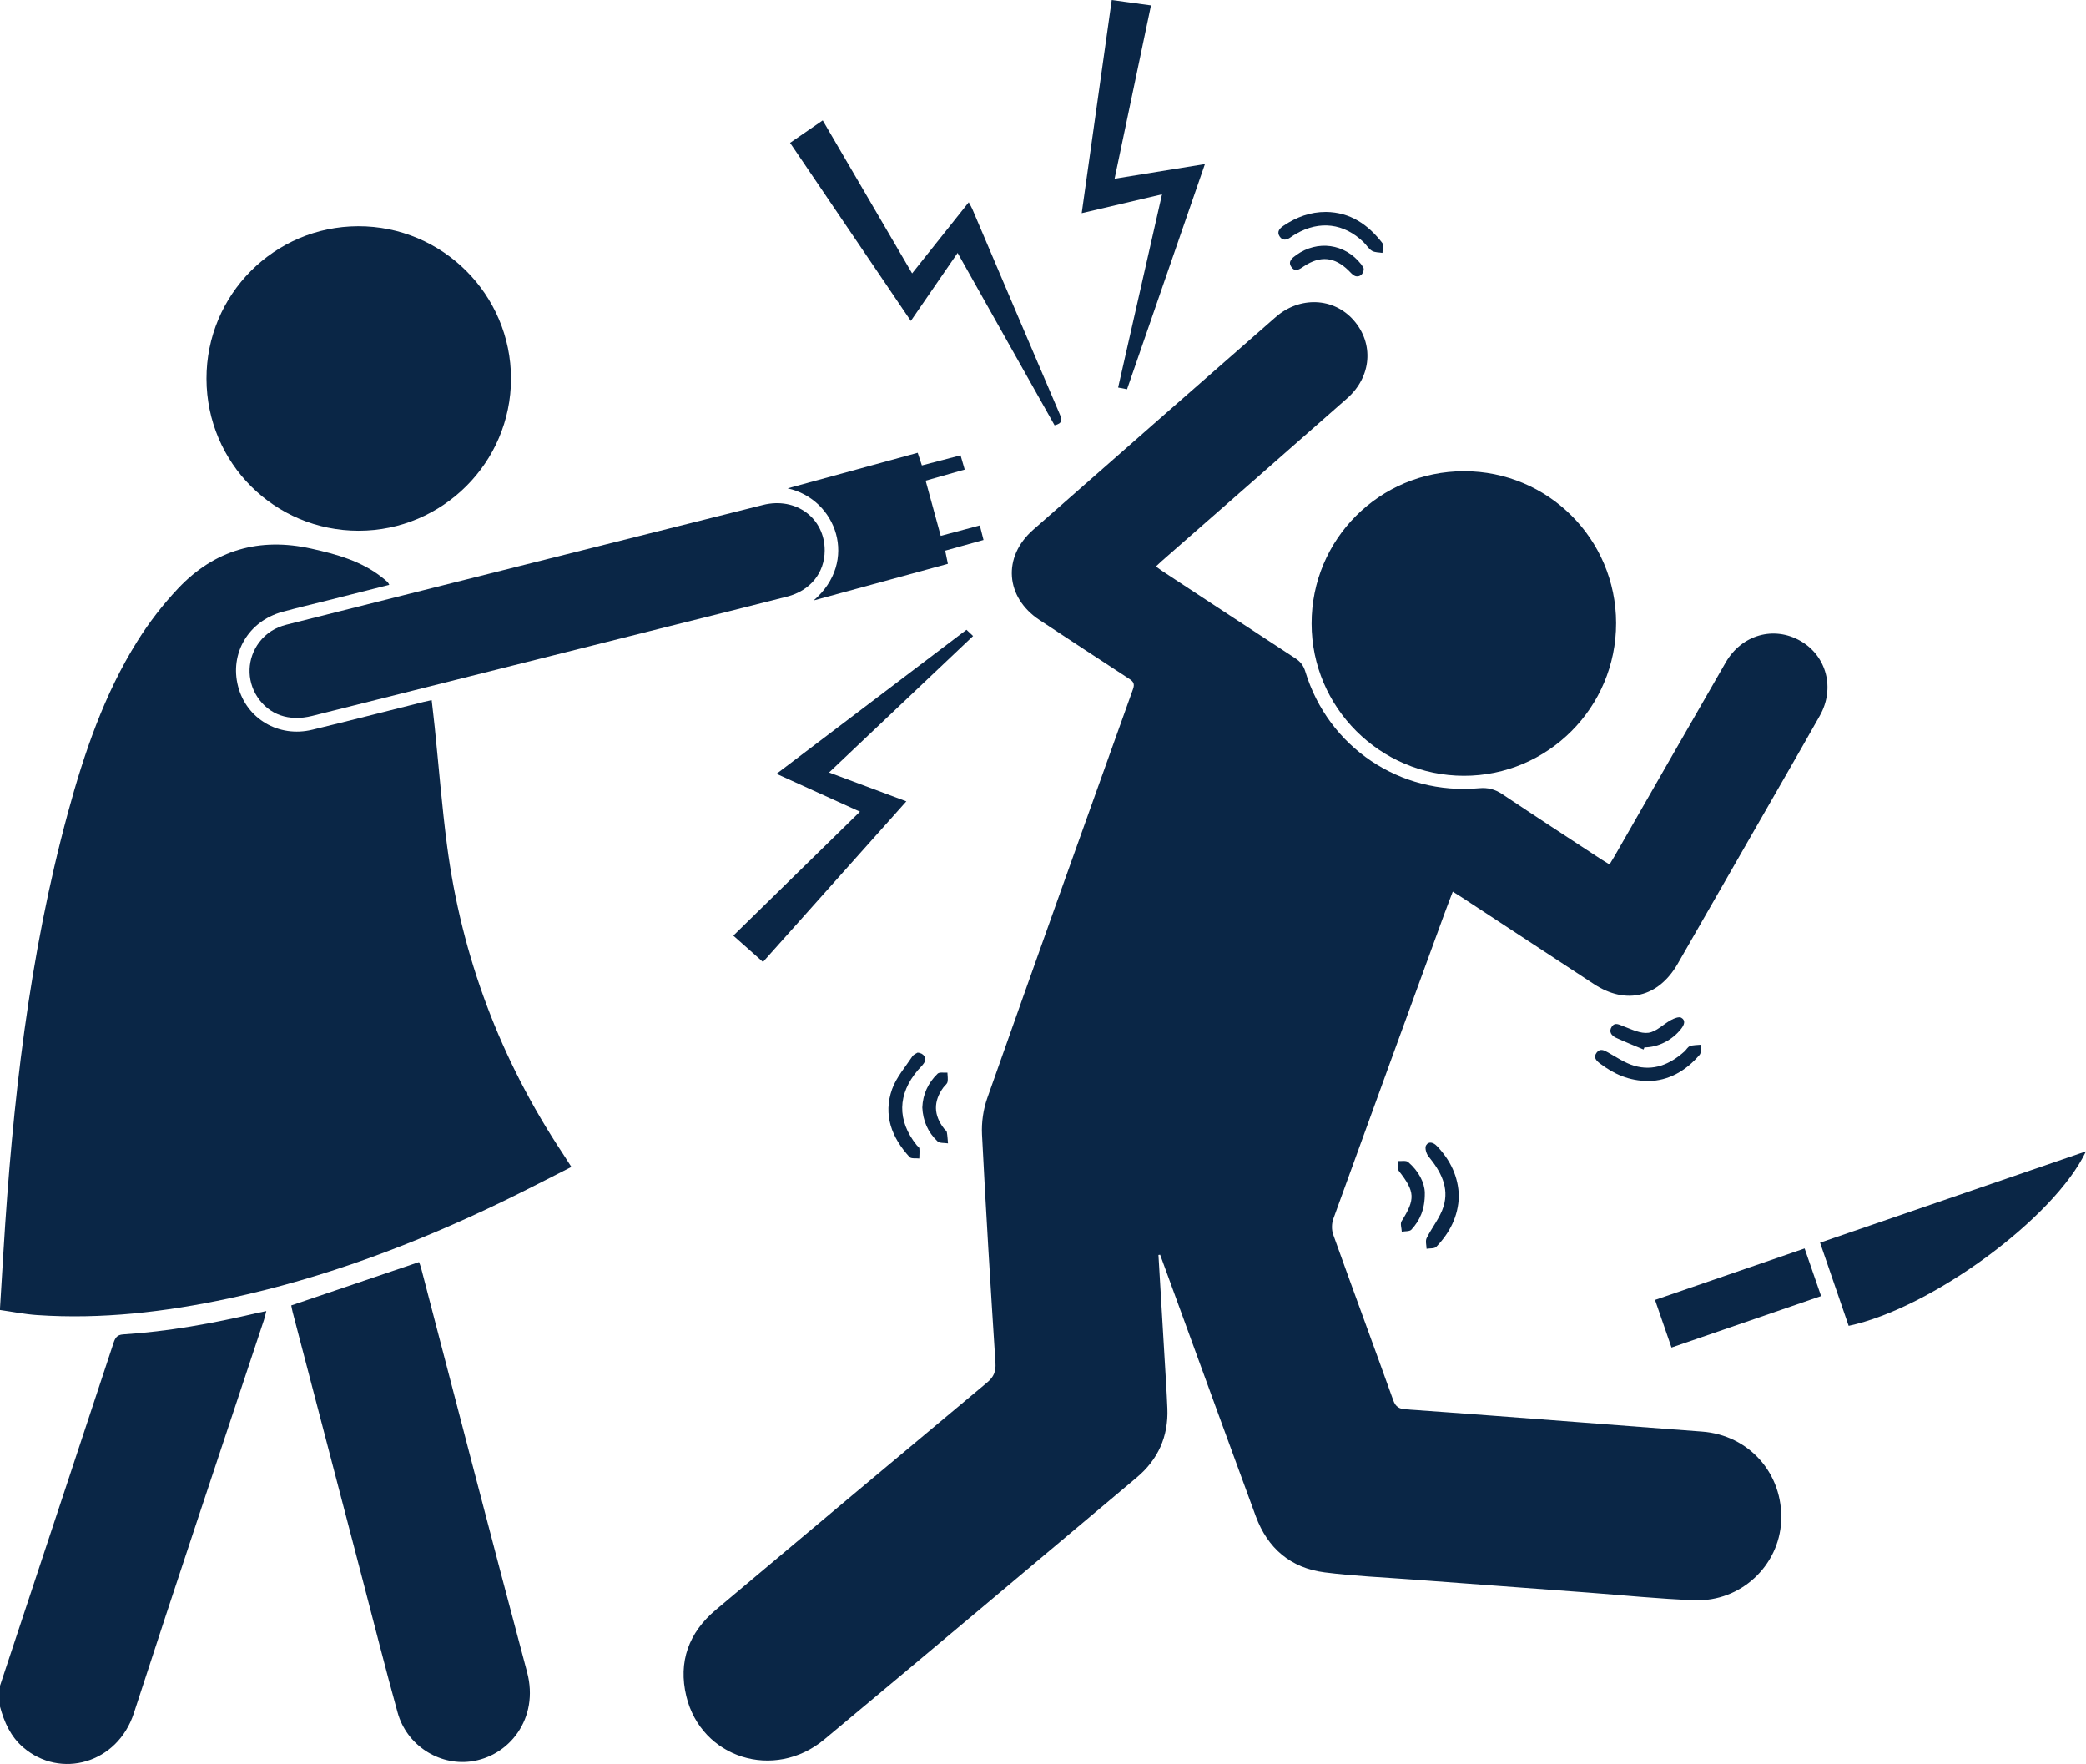 <?xml version="1.0" encoding="UTF-8"?>
<svg id="Layer_2" xmlns="http://www.w3.org/2000/svg" viewBox="0 0 385 325.554">
  <defs>
    <style>
      .cls-1 {
        fill: #0a2646;
      }
    </style>
  </defs>
  <g id="Layer_1-2" data-name="Layer_1">
    <g>
      <path class="cls-1" d="M0,241.448c.213-3.51.425-7.02.639-10.53,1.665-27.311,4.693-54.427,11.896-80.917,3.007-11.058,6.701-21.89,12.822-31.672,2.168-3.465,4.72-6.768,7.526-9.739,6.713-7.109,14.997-9.464,24.573-7.336,4.675,1.039,9.237,2.288,13.082,5.33.335.265.668.536.984.823.107.098.161.255.326.528-3.785.957-7.5,1.897-11.215,2.835-2.848.719-5.711,1.385-8.543,2.162-6.238,1.711-9.737,7.654-8.147,13.745,1.565,5.996,7.497,9.504,13.7,8,6.851-1.66,13.679-3.416,20.517-5.127.414-.104.833-.187,1.51-.339.194,1.718.397,3.383.569,5.051.746,7.231,1.315,14.486,2.256,21.692,2.696,20.633,9.875,39.616,21.384,56.958.498.751.976,1.515,1.579,2.453-4.243,2.141-8.354,4.288-12.527,6.307-16.256,7.868-33.061,14.207-50.768,17.979-11.657,2.484-23.418,3.87-35.357,3.05-2.28-.157-4.539-.614-6.808-.933,0-.107,0-.214,0-.321Z"/>
      <path class="cls-1" d="M0,311.116c4.165-12.56,8.33-25.12,12.493-37.681,2.822-8.514,5.646-17.028,8.449-25.548.302-.917.605-1.543,1.798-1.618,8.343-.53,16.539-2.034,24.667-3.938.505-.118,1.016-.215,1.744-.368-.181.688-.282,1.184-.44,1.66-8.015,24.177-16.136,48.319-24.003,72.544-3.029,9.329-13.572,12.217-20.421,6.333C1.955,320.496.781,317.848,0,314.969c0-1.284,0-2.568,0-3.853Z"/>
      <path class="cls-1" d="M213.807,231.612c.378,6.351.759,12.701,1.133,19.052.182,3.097.393,6.193.515,9.293.203,5.15-1.719,9.412-5.648,12.713-19.208,16.139-38.399,32.299-57.672,48.359-9.234,7.695-22.708,3.45-25.465-7.979-1.535-6.362.452-11.747,5.431-15.936,16.66-14.016,33.346-28.001,50.064-41.948,1.237-1.032,1.665-2.027,1.561-3.646-.907-14.039-1.772-28.08-2.484-42.13-.113-2.235.233-4.64.978-6.75,8.887-25.18,17.882-50.322,26.889-75.46.361-1.007.052-1.411-.723-1.914-5.513-3.585-11.002-7.205-16.497-10.818-6.341-4.17-6.915-11.652-1.212-16.666,14.905-13.106,29.834-26.184,44.766-39.259,4.441-3.889,10.685-3.626,14.37.555,3.797,4.307,3.354,10.442-1.177,14.438-11.394,10.05-22.837,20.045-34.259,30.064-.318.279-.619.577-1.036.968.488.348.897.661,1.326.944,8.132,5.343,16.259,10.695,24.41,16.009.946.617,1.498,1.329,1.837,2.442,4.252,13.964,17.454,22.844,32.057,21.529,1.654-.149,2.947.188,4.305,1.098,5.995,4.019,12.047,7.952,18.081,11.912.53.348,1.077.67,1.706,1.059.339-.562.645-1.047.931-1.544,6.835-11.915,13.646-23.843,20.509-35.741,2.956-5.125,8.903-6.785,13.811-3.96,4.821,2.775,6.407,8.753,3.553,13.802-4.365,7.724-8.806,15.405-13.219,23.102-4.332,7.558-8.665,15.116-13.005,22.67-3.562,6.201-9.541,7.639-15.48,3.737-8.177-5.372-16.356-10.741-24.536-16.109-.443-.29-.897-.563-1.497-.939-.559,1.477-1.097,2.854-1.604,4.242-6.831,18.713-13.669,37.424-20.447,56.157-.31.858-.332,2.018-.027,2.872,3.656,10.206,7.429,20.371,11.084,30.578.466,1.303,1.129,1.612,2.41,1.701,10.564.738,21.122,1.559,31.682,2.359,7.626.578,15.25,1.178,22.878,1.738,8.713.639,15.047,7.779,14.635,16.54-.387,8.227-7.465,14.883-15.931,14.586-6.569-.231-13.123-.92-19.683-1.408-10.773-.8-21.547-1.595-32.32-2.405-5.44-.409-10.905-.637-16.311-1.323-6.27-.795-10.538-4.431-12.724-10.362-4.728-12.829-9.397-25.679-14.09-38.521-1.187-3.248-2.375-6.497-3.563-9.745-.106.015-.211.029-.317.044Z"/>
      <path class="cls-1" d="M270.201,86.965c15.495-.016,28.051,12.517,28.073,28.021.022,15.561-12.603,28.219-28.114,28.189-15.468-.03-28.067-12.622-28.088-28.071-.021-15.573,12.525-28.123,28.129-28.139Z"/>
      <path class="cls-1" d="M38.11,69.907c-.035-15.51,12.492-28.109,27.99-28.152,15.541-.043,28.222,12.604,28.213,28.138-.009,15.463-12.63,28.057-28.119,28.057-15.531-0-28.049-12.499-28.084-28.042Z"/>
      <path class="cls-1" d="M53.756,240.919c7.911-2.683,15.684-5.32,23.574-7.996.086.235.26.608.363,1,6.518,24.894,12.947,49.811,19.586,74.672,2.284,8.552-3.304,15.603-10.452,16.505-5.867.74-11.772-3.009-13.442-9.037-2.265-8.18-4.337-16.413-6.486-24.625-4.298-16.424-8.592-32.849-12.884-49.275-.107-.408-.174-.826-.26-1.244Z"/>
      <path class="cls-1" d="M152.208,101.625c-.024,4.11-2.656,7.388-6.949,8.488-7.243,1.857-14.501,3.651-21.753,5.472-21.963,5.514-43.925,11.029-65.888,16.541-4.291,1.077-7.97-.213-10.137-3.538-2.021-3.1-1.875-7.107.374-10.068,1.28-1.686,2.983-2.722,5.021-3.234,29.316-7.369,58.629-14.748,87.949-22.097,6.096-1.528,11.418,2.46,11.383,8.435Z"/>
      <path class="cls-1" d="M341.197,244.691c-1.754-5.104-3.485-10.139-5.275-15.349,16.364-5.621,32.634-11.209,49.078-16.858-5.813,12.284-28.514,28.961-43.803,32.206Z"/>
      <path class="cls-1" d="M169.372,83.562c.284.857.5,1.507.774,2.334,2.346-.612,4.647-1.212,7.139-1.862.25.86.48,1.648.765,2.628-2.439.693-4.776,1.356-7.211,2.048.938,3.43,1.846,6.752,2.784,10.185,2.446-.652,4.747-1.266,7.215-1.925.232.912.445,1.751.683,2.684-2.414.673-4.667,1.302-7.075,1.973.16.778.313,1.527.498,2.431-8.205,2.239-16.374,4.468-24.774,6.76,8.363-7.183,4.239-18.698-4.8-20.691,7.963-2.178,15.925-4.356,24-6.565Z"/>
      <path class="cls-1" d="M199.642,39.343c1.872-13.284,3.696-26.228,5.544-39.343,2.405.329,4.705.644,7.244.992-2.234,10.636-4.443,21.157-6.719,31.995,5.556-.901,10.932-1.772,16.676-2.704-4.838,13.984-9.587,27.712-14.377,41.559-.554-.108-1.039-.203-1.645-.321,2.695-11.863,5.364-23.611,8.1-35.656-4.979,1.168-9.768,2.292-14.821,3.478Z"/>
      <path class="cls-1" d="M158.716,149.798c-5.217-2.368-10.169-4.615-15.397-6.988,11.779-8.931,23.374-17.723,35.056-26.58.394.372.766.722,1.221,1.15-8.848,8.384-17.614,16.69-26.581,25.186,4.798,1.792,9.415,3.516,14.261,5.326-8.854,9.919-17.6,19.717-26.458,29.641-1.831-1.625-3.602-3.197-5.473-4.857,7.813-7.648,15.518-15.191,23.371-22.879Z"/>
      <path class="cls-1" d="M176.74,46.681c-2.94,4.272-5.722,8.315-8.636,12.549-7.46-11.002-14.821-21.857-22.286-32.866,1.981-1.363,3.902-2.684,6.026-4.145,5.492,9.4,10.947,18.737,16.497,28.236,3.51-4.406,6.92-8.687,10.453-13.123.28.525.496.865.651,1.229,5.378,12.628,10.738,25.263,16.144,37.878.448,1.045.505,1.705-.953,2.051-5.901-10.489-11.832-21.031-17.895-31.809Z"/>
      <path class="cls-1" d="M336.109,239.198c-9.228,3.174-18.303,6.295-27.612,9.497-1.016-2.935-1.999-5.775-3.043-8.788,9.239-3.178,18.358-6.314,27.614-9.498,1.016,2.936,1.989,5.749,3.041,8.789Z"/>
      <path class="cls-1" d="M169.343,194.273c1.186.052,1.729,1.046,1.216,1.883-.302.494-.763.889-1.144,1.337-3.784,4.447-3.866,9.295-.235,13.848.167.209.483.39.503.606.058.612-.002,1.236-.015,1.855-.615-.077-1.486.081-1.805-.268-3.28-3.581-4.9-7.767-3.218-12.51.777-2.192,2.435-4.079,3.748-6.068.236-.357.738-.538.949-.684Z"/>
      <path class="cls-1" d="M244.715,39.117c4.489.048,7.777,2.333,10.408,5.72.3.387.033,1.215.029,1.839-.653-.113-1.401-.065-1.933-.382-.616-.367-1.017-1.079-1.553-1.599-3.613-3.499-8.126-4.049-12.473-1.533-.323.187-.643.384-.945.602-.739.533-1.52.737-2.08-.136-.567-.884.027-1.497.746-1.979,2.36-1.58,4.918-2.546,7.802-2.532Z"/>
      <path class="cls-1" d="M304.271,199.511c-3.683-.016-6.439-1.329-8.97-3.235-.691-.52-1.276-1.131-.626-2.0.628-.841,1.348-.467,2.112-.037,1.571.885,3.117,1.943,4.816,2.446,3.548,1.051,6.607-.241,9.273-2.621.358-.32.615-.847,1.021-.995.602-.218,1.295-.183,1.95-.256-.034.623.181,1.455-.14,1.834-2.569,3.033-5.807,4.816-9.434,4.864Z"/>
      <path class="cls-1" d="M269.251,220.794c-.112,3.71-1.69,6.738-4.166,9.316-.347.362-1.184.254-1.794.363-.009-.66-.247-1.433.014-1.961.979-1.984,2.482-3.777,3.119-5.847,1.09-3.542-.547-6.525-2.776-9.248-.409-.499-.712-1.58-.448-2.029.5-.848,1.376-.536,2.016.134,2.493,2.609,3.956,5.667,4.035,9.272Z"/>
      <path class="cls-1" d="M170.224,204.395c.096-2.462,1.087-4.555,2.819-6.241.343-.334,1.197-.142,1.815-.193.017.578.136,1.178.016,1.726-.082.373-.51.663-.761,1.006-1.876,2.566-1.827,5.11.142,7.624.164.209.453.388.493.614.123.686.151,1.388.217,2.084-.657-.113-1.529.002-1.935-.379-1.774-1.665-2.69-3.792-2.807-6.241Z"/>
      <path class="cls-1" d="M262.97,220.126c.037,3.124-.933,5.117-2.472,6.811-.332.365-1.172.268-1.778.383-.027-.654-.327-1.479-.04-1.935,2.57-4.078,2.501-5.446-.5-9.278-.323-.412-.151-1.211-.208-1.831.656.048,1.528-.157,1.93.188,1.938,1.661,3.029,3.808,3.068,5.662Z"/>
      <path class="cls-1" d="M303.34,193.693c-1.692-.714-3.403-1.385-5.067-2.158-.85-.395-1.427-1.136-.79-2.067.586-.857,1.328-.371,2.122-.074,1.51.565,3.171,1.411,4.641,1.21,1.469-.202,2.754-1.593,4.175-2.36.563-.304,1.461-.658,1.88-.419.879.503.538,1.33-.018,2.045-1.625,2.088-4.239,3.428-6.779,3.433-.055.13-.109.26-.164.391Z"/>
      <path class="cls-1" d="M251.689,49.544c.054,1.117-.905,1.779-1.734,1.325-.406-.222-.724-.616-1.064-.95-2.566-2.514-5.202-2.782-8.215-.79-.78.516-1.604,1.197-2.332.146-.695-1.004.119-1.651.891-2.203,3.936-2.818,8.99-2.113,11.971,1.681.222.282.378.616.482.79Z"/>
    </g>
  </g>
</svg>